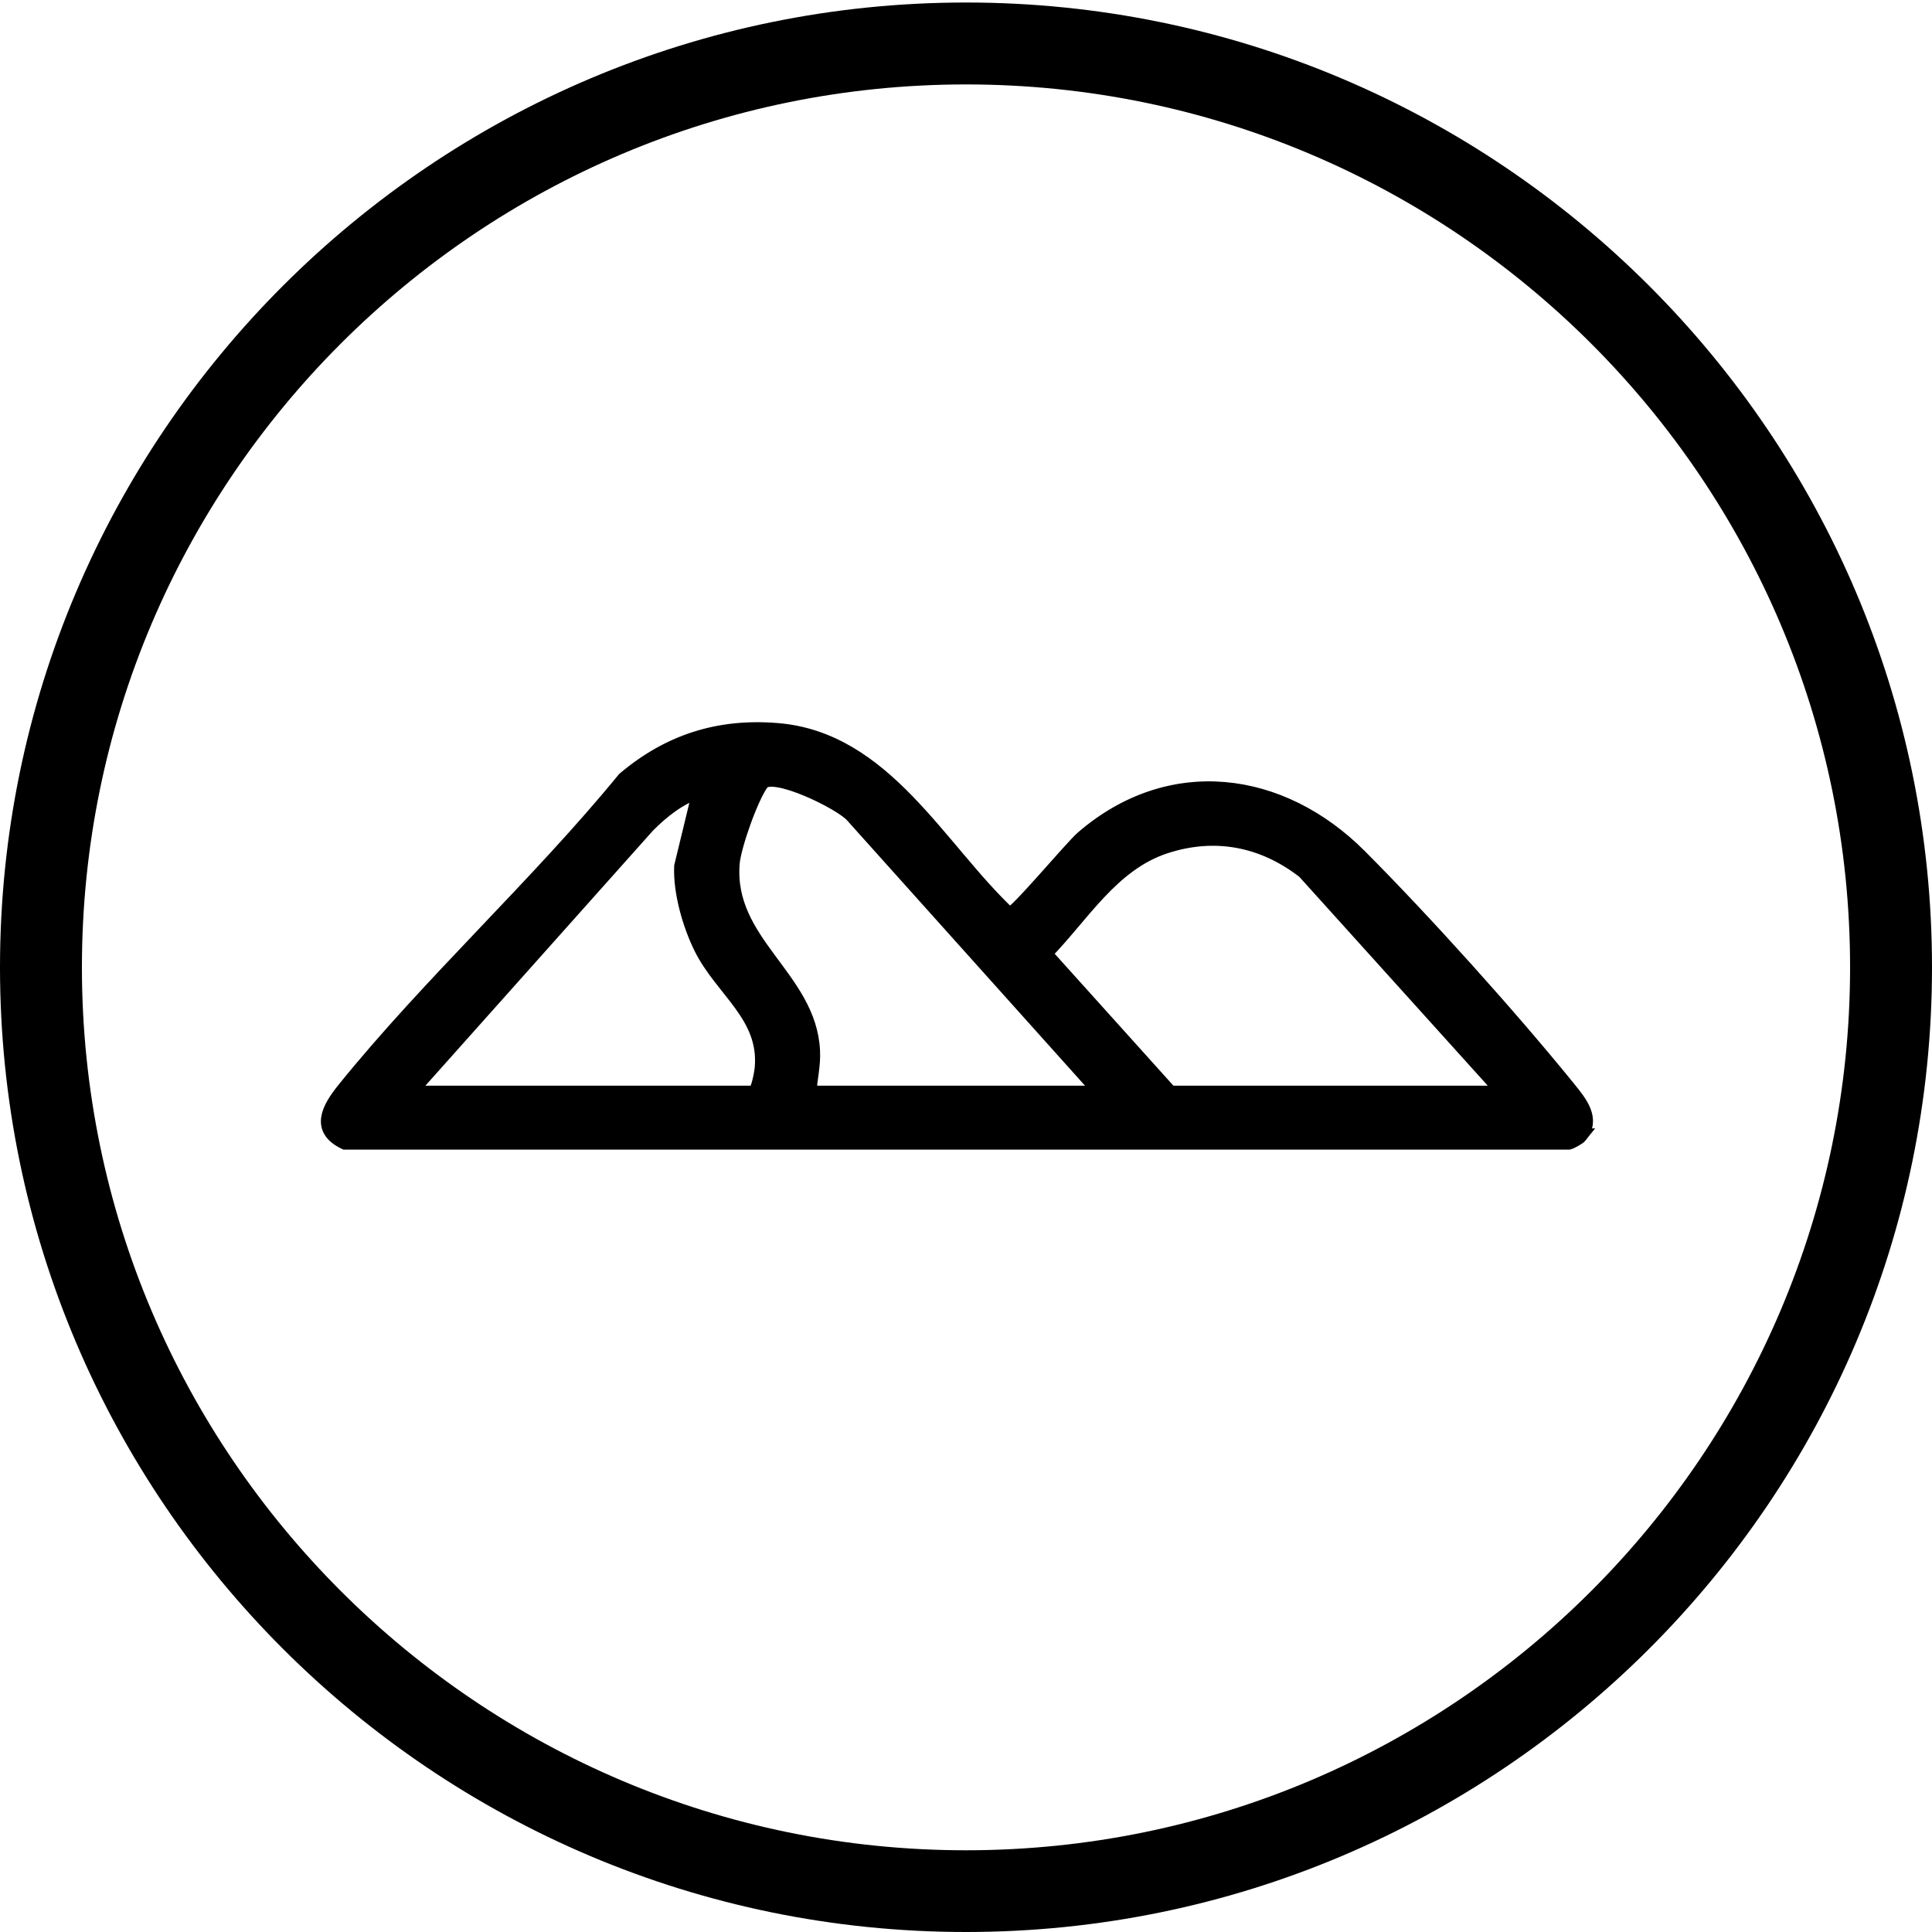 <?xml version="1.0" encoding="UTF-8"?>
<svg id="icones" xmlns="http://www.w3.org/2000/svg" viewBox="0 0 100 100">
  <defs>
    <style>
      .cls-1 {
        stroke: #000;
        stroke-miterlimit: 10;
        stroke-width: .75px;
      }
    </style>
  </defs>
  <path d="M50,100C22.43,100,0,77.6,0,50.07S22.43.13,50,.13s50,22.4,50,49.94-22.43,49.93-50,49.93ZM50,4.37C24.76,4.37,4.24,24.87,4.24,50.07s20.53,45.7,45.76,45.7,45.76-20.5,45.76-45.7S75.24,4.37,50,4.37Z"/>
  <path class="cls-1" d="M81.8,58.78c-.07.09-.48.32-.6.35H17.86c-1.46-.69-.82-1.78-.05-2.74,4.44-5.5,10-10.56,14.51-16.07,2.31-1.95,4.89-2.77,7.91-2.52,5.56.45,8.36,6.13,12.01,9.55.29.05,3.19-3.45,3.8-3.98,4.52-3.9,10.27-3.13,14.34.95,3.39,3.4,7.84,8.35,10.86,12.08.52.65,1.25,1.52.55,2.38ZM57,56.57l-12.86-14.34c-.55-.67-4.16-2.44-4.71-1.71s-1.45,3.28-1.52,4.17c-.33,4.11,3.98,5.9,4.16,9.7.04.78-.15,1.42-.18,2.18h15.12ZM21.2,56.57h17.81c.23,0,.41-1.06.43-1.31.23-2.7-2.07-4.01-3.16-6.22-.58-1.18-1.07-2.87-1.01-4.2l.95-3.92c-1.04.35-1.93,1.04-2.7,1.82l-12.33,13.82ZM77.85,56.57l-10.34-11.46c-2.12-1.65-4.61-2.15-7.2-1.3-2.77.91-4.29,3.57-6.23,5.55l6.49,7.21h17.29Z"/>
</svg>